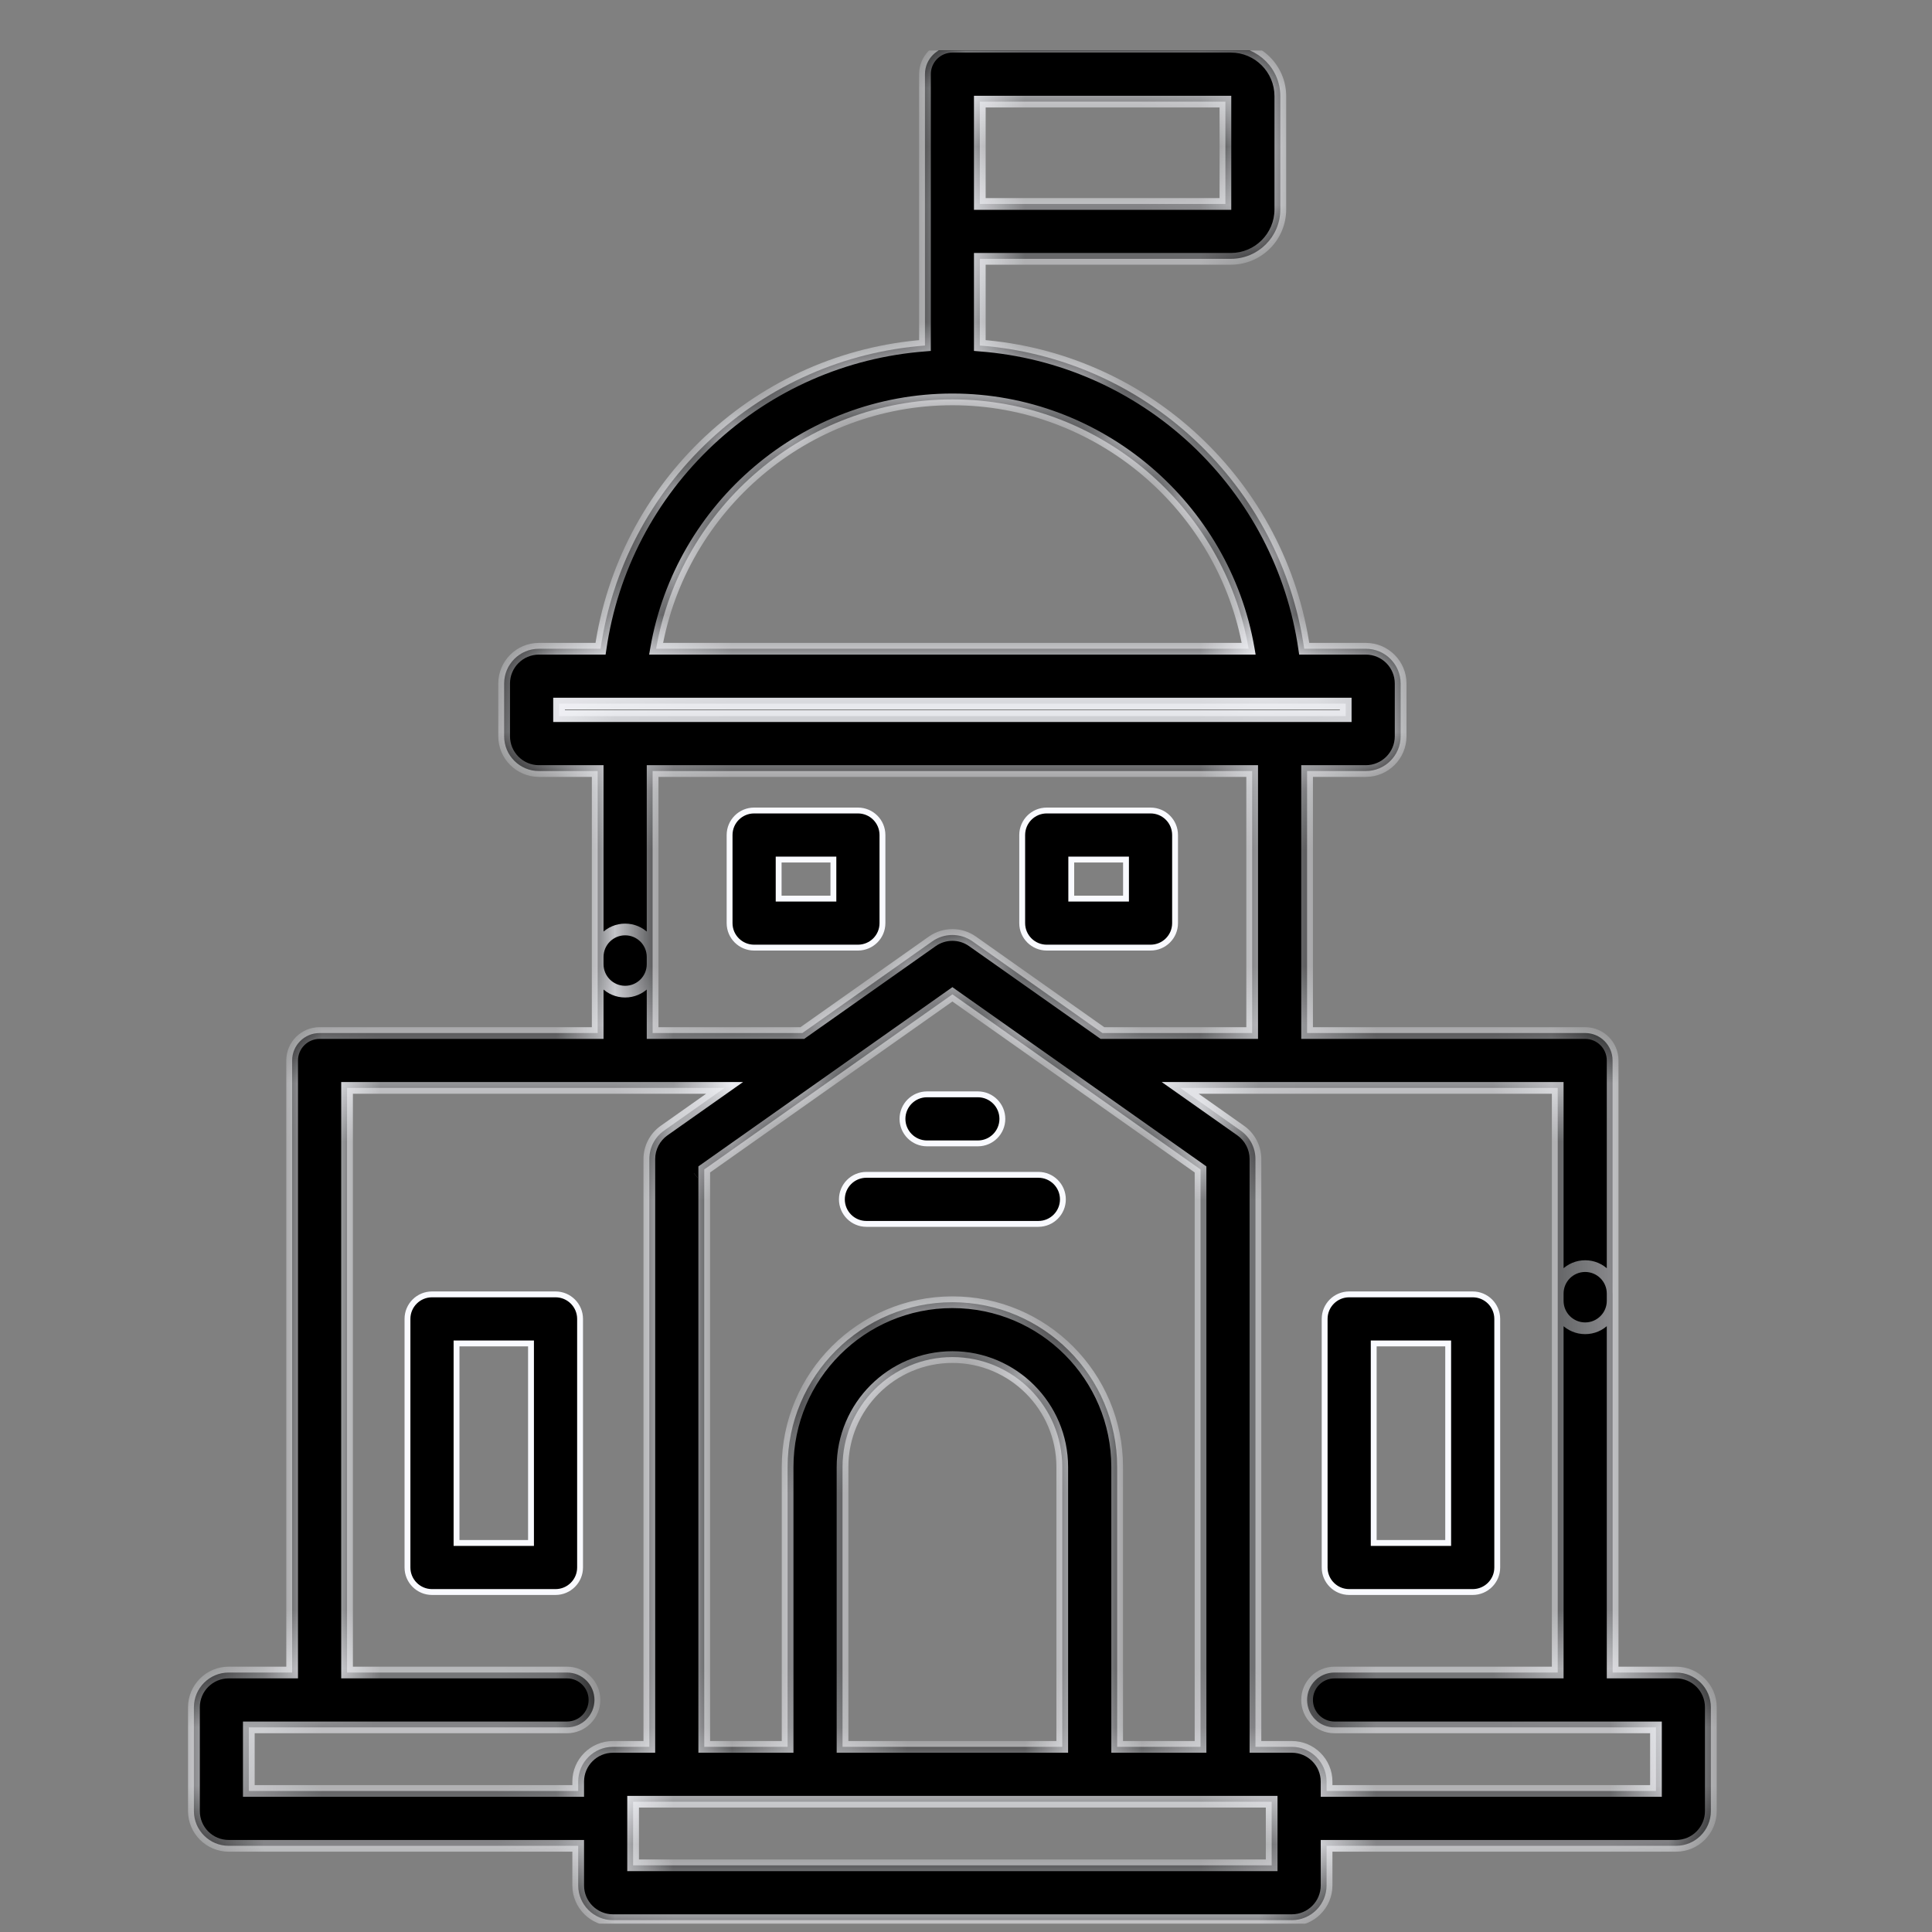 <svg width="33" height="33" viewBox="0 0 33 33" fill="none" xmlns="http://www.w3.org/2000/svg">
<rect x="0" y="0" width="33" height="33" fill="#808080" stroke="none"/>
<g clip-path="url(#clip0_911_3460)">
<mask id="path-1-inside-1_911_3460" fill="white">
<path d="M28.629 28.568H27.545V22.095C27.545 21.836 27.335 21.626 27.076 21.626C26.817 21.626 26.607 21.836 26.607 22.095V28.568H22.794C22.535 28.568 22.326 28.778 22.326 29.036C22.326 29.296 22.535 29.505 22.794 29.505H28.285V30.591H22.659V30.431C22.659 30.104 22.392 29.837 22.065 29.837H21.444V19.797C21.444 19.604 21.35 19.423 21.192 19.312L20.159 18.582H26.607V22.22C26.607 22.479 26.817 22.689 27.076 22.689C27.334 22.689 27.544 22.479 27.544 22.22V18.113C27.544 17.855 27.334 17.645 27.076 17.645H22.326V13.17H23.33C23.657 13.17 23.924 12.904 23.924 12.576V11.675C23.924 11.347 23.657 11.081 23.33 11.081H22.277C22.08 9.72 21.428 8.468 20.413 7.519C19.4 6.572 18.108 6.007 16.736 5.902V4.421H21.025C21.491 4.421 21.869 4.043 21.869 3.577V1.642C21.869 1.177 21.491 0.798 21.025 0.798H16.268C16.009 0.798 15.799 1.008 15.799 1.267V5.902C14.427 6.007 13.135 6.572 12.122 7.519C11.107 8.468 10.455 9.72 10.258 11.081H9.205C8.878 11.081 8.611 11.347 8.611 11.675V12.576C8.611 12.904 8.878 13.17 9.205 13.17H10.209V16.47C10.209 16.729 10.419 16.938 10.678 16.938C10.937 16.938 11.147 16.729 11.147 16.47V13.17H21.388V17.645H18.83L16.61 16.078C16.405 15.934 16.13 15.934 15.925 16.078L13.705 17.645H11.147V16.345C11.147 16.086 10.937 15.876 10.678 15.876C10.419 15.876 10.209 16.086 10.209 16.345V17.645H5.459C5.2 17.645 4.99 17.855 4.99 18.113V28.568H3.906C3.579 28.568 3.312 28.834 3.312 29.161V30.935C3.312 31.262 3.579 31.528 3.906 31.528H9.876V32.205C9.876 32.532 10.143 32.798 10.47 32.798H22.065C22.392 32.798 22.659 32.532 22.659 32.205V31.528H28.629C28.956 31.528 29.223 31.262 29.223 30.935V29.161C29.223 28.834 28.956 28.568 28.629 28.568ZM20.931 3.484H16.736V1.736H20.931V3.484ZM16.268 6.822C18.776 6.822 20.909 8.655 21.328 11.081H11.207C11.627 8.655 13.759 6.822 16.268 6.822ZM9.549 12.018H22.986V12.232H9.549V12.018ZM16.268 16.984L20.506 19.975V29.837H19.082V25.057C19.082 23.505 17.819 22.243 16.268 22.243C14.716 22.243 13.453 23.505 13.453 25.057V29.837H12.029V19.975L16.268 16.984ZM18.144 29.837H14.391V25.057C14.391 24.022 15.232 23.18 16.268 23.18C17.302 23.18 18.144 24.022 18.144 25.057V29.837ZM4.25 30.591V29.505H9.685C9.944 29.505 10.154 29.296 10.154 29.036C10.154 28.778 9.944 28.568 9.685 28.568H5.928V18.582H12.377L11.342 19.312C11.185 19.423 11.091 19.604 11.091 19.797V29.837H10.47C10.143 29.837 9.876 30.104 9.876 30.431V30.591H4.25ZM21.721 31.861H10.814V30.775H21.721V31.861Z"/>
</mask>
<path d="M28.629 28.568H27.545V22.095C27.545 21.836 27.335 21.626 27.076 21.626C26.817 21.626 26.607 21.836 26.607 22.095V28.568H22.794C22.535 28.568 22.326 28.778 22.326 29.036C22.326 29.296 22.535 29.505 22.794 29.505H28.285V30.591H22.659V30.431C22.659 30.104 22.392 29.837 22.065 29.837H21.444V19.797C21.444 19.604 21.35 19.423 21.192 19.312L20.159 18.582H26.607V22.22C26.607 22.479 26.817 22.689 27.076 22.689C27.334 22.689 27.544 22.479 27.544 22.22V18.113C27.544 17.855 27.334 17.645 27.076 17.645H22.326V13.17H23.33C23.657 13.17 23.924 12.904 23.924 12.576V11.675C23.924 11.347 23.657 11.081 23.33 11.081H22.277C22.08 9.72 21.428 8.468 20.413 7.519C19.4 6.572 18.108 6.007 16.736 5.902V4.421H21.025C21.491 4.421 21.869 4.043 21.869 3.577V1.642C21.869 1.177 21.491 0.798 21.025 0.798H16.268C16.009 0.798 15.799 1.008 15.799 1.267V5.902C14.427 6.007 13.135 6.572 12.122 7.519C11.107 8.468 10.455 9.72 10.258 11.081H9.205C8.878 11.081 8.611 11.347 8.611 11.675V12.576C8.611 12.904 8.878 13.17 9.205 13.17H10.209V16.47C10.209 16.729 10.419 16.938 10.678 16.938C10.937 16.938 11.147 16.729 11.147 16.47V13.17H21.388V17.645H18.83L16.61 16.078C16.405 15.934 16.13 15.934 15.925 16.078L13.705 17.645H11.147V16.345C11.147 16.086 10.937 15.876 10.678 15.876C10.419 15.876 10.209 16.086 10.209 16.345V17.645H5.459C5.2 17.645 4.99 17.855 4.99 18.113V28.568H3.906C3.579 28.568 3.312 28.834 3.312 29.161V30.935C3.312 31.262 3.579 31.528 3.906 31.528H9.876V32.205C9.876 32.532 10.143 32.798 10.47 32.798H22.065C22.392 32.798 22.659 32.532 22.659 32.205V31.528H28.629C28.956 31.528 29.223 31.262 29.223 30.935V29.161C29.223 28.834 28.956 28.568 28.629 28.568ZM20.931 3.484H16.736V1.736H20.931V3.484ZM16.268 6.822C18.776 6.822 20.909 8.655 21.328 11.081H11.207C11.627 8.655 13.759 6.822 16.268 6.822ZM9.549 12.018H22.986V12.232H9.549V12.018ZM16.268 16.984L20.506 19.975V29.837H19.082V25.057C19.082 23.505 17.819 22.243 16.268 22.243C14.716 22.243 13.453 23.505 13.453 25.057V29.837H12.029V19.975L16.268 16.984ZM18.144 29.837H14.391V25.057C14.391 24.022 15.232 23.18 16.268 23.18C17.302 23.18 18.144 24.022 18.144 25.057V29.837ZM4.25 30.591V29.505H9.685C9.944 29.505 10.154 29.296 10.154 29.036C10.154 28.778 9.944 28.568 9.685 28.568H5.928V18.582H12.377L11.342 19.312C11.185 19.423 11.091 19.604 11.091 19.797V29.837H10.47C10.143 29.837 9.876 30.104 9.876 30.431V30.591H4.25ZM21.721 31.861H10.814V30.775H21.721V31.861Z" fill="black"/>
<path d="M11.883 20.078L11.914 20.117L11.915 20.116L11.884 20.077L11.853 20.038L11.852 20.039L11.883 20.078ZM27.545 28.568H27.445V28.668H27.545V28.568ZM26.607 28.568V28.668H26.707V28.568H26.607ZM28.285 29.505H28.385V29.405H28.285V29.505ZM28.285 30.591V30.691H28.385V30.591H28.285ZM22.659 30.591H22.559V30.691H22.659V30.591ZM21.444 29.837H21.344V29.938H21.444V29.837ZM21.192 19.312L21.135 19.393L21.135 19.393L21.192 19.312ZM20.159 18.582V18.482H19.843L20.101 18.664L20.159 18.582ZM26.607 18.582H26.707V18.482H26.607V18.582ZM22.326 17.645H22.226V17.745H22.326V17.645ZM22.326 13.17V13.07H22.226V13.17H22.326ZM22.277 11.081L22.178 11.095L22.191 11.181H22.277V11.081ZM20.413 7.519L20.481 7.446L20.481 7.446L20.413 7.519ZM16.736 5.902H16.636V5.994L16.729 6.002L16.736 5.902ZM16.736 4.421V4.321H16.636V4.421H16.736ZM15.799 5.902L15.806 6.002L15.899 5.994V5.902H15.799ZM12.122 7.519L12.054 7.446L12.053 7.446L12.122 7.519ZM10.258 11.081V11.181H10.344L10.357 11.095L10.258 11.081ZM10.209 13.17H10.309V13.07H10.209V13.17ZM11.147 13.17V13.07H11.047V13.17H11.147ZM21.388 13.17H21.488V13.07H21.388V13.17ZM21.388 17.645V17.745H21.488V17.645H21.388ZM18.83 17.645L18.772 17.726L18.798 17.745H18.83V17.645ZM16.61 16.078L16.668 15.996L16.668 15.996L16.61 16.078ZM15.925 16.078L15.867 15.996L15.867 15.996L15.925 16.078ZM13.705 17.645V17.745H13.737L13.763 17.726L13.705 17.645ZM11.147 17.645H11.047V17.745H11.147V17.645ZM10.209 17.645V17.745H10.309V17.645H10.209ZM4.99 28.568V28.668H5.09V28.568H4.99ZM9.876 31.528H9.976V31.428H9.876V31.528ZM22.659 31.528V31.428H22.559V31.528H22.659ZM20.931 3.484V3.584H21.031V3.484H20.931ZM16.736 3.484H16.636V3.584H16.736V3.484ZM16.736 1.736V1.636H16.636V1.736H16.736ZM20.931 1.736H21.031V1.636H20.931V1.736ZM21.328 11.081V11.181H21.447L21.427 11.064L21.328 11.081ZM11.207 11.081L11.108 11.064L11.088 11.181H11.207V11.081ZM9.549 12.018V11.918H9.449V12.018H9.549ZM22.986 12.018H23.086V11.918H22.986V12.018ZM22.986 12.232V12.332H23.086V12.232H22.986ZM9.549 12.232H9.449V12.332H9.549V12.232ZM16.268 16.984L16.325 16.902L16.268 16.861L16.21 16.902L16.268 16.984ZM20.506 19.975H20.606V19.923L20.564 19.893L20.506 19.975ZM20.506 29.837V29.938H20.606V29.837H20.506ZM19.082 29.837H18.982V29.938H19.082V29.837ZM13.453 29.837V29.938H13.553V29.837H13.453ZM12.029 29.837H11.929V29.938H12.029V29.837ZM12.029 19.975L11.971 19.893L11.929 19.923V19.975H12.029ZM18.144 29.837V29.938H18.244V29.837H18.144ZM14.391 29.837H14.291V29.938H14.391V29.837ZM4.25 30.591H4.15V30.691H4.25V30.591ZM4.25 29.505V29.405H4.15V29.505H4.25ZM5.928 28.568H5.828V28.668H5.928V28.568ZM5.928 18.582V18.482H5.828V18.582H5.928ZM12.377 18.582L12.434 18.664L12.692 18.482H12.377V18.582ZM11.342 19.312L11.4 19.393L11.4 19.393L11.342 19.312ZM11.091 29.837V29.938H11.191V29.837H11.091ZM9.876 30.591V30.691H9.976V30.591H9.876ZM21.721 31.861V31.961H21.821V31.861H21.721ZM10.814 31.861H10.714V31.961H10.814V31.861ZM10.814 30.775V30.675H10.714V30.775H10.814ZM21.721 30.775H21.821V30.675H21.721V30.775ZM28.629 28.568V28.468H27.545V28.568V28.668H28.629V28.568ZM27.545 28.568H27.645V22.095H27.545H27.445V28.568H27.545ZM27.545 22.095H27.645C27.645 21.781 27.39 21.526 27.076 21.526V21.626V21.726C27.279 21.726 27.445 21.891 27.445 22.095H27.545ZM27.076 21.626V21.526C26.762 21.526 26.507 21.781 26.507 22.095H26.607H26.707C26.707 21.891 26.872 21.726 27.076 21.726V21.626ZM26.607 22.095H26.507V28.568H26.607H26.707V22.095H26.607ZM26.607 28.568V28.468H22.794V28.568V28.668H26.607V28.568ZM22.794 28.568V28.468C22.48 28.468 22.226 28.723 22.226 29.036H22.326H22.426C22.426 28.833 22.591 28.668 22.794 28.668V28.568ZM22.326 29.036H22.226C22.226 29.351 22.48 29.605 22.794 29.605V29.505V29.405C22.591 29.405 22.426 29.24 22.426 29.036H22.326ZM22.794 29.505V29.605H28.285V29.505V29.405H22.794V29.505ZM28.285 29.505H28.185V30.591H28.285H28.385V29.505H28.285ZM28.285 30.591V30.491H22.659V30.591V30.691H28.285V30.591ZM22.659 30.591H22.759V30.431H22.659H22.559V30.591H22.659ZM22.659 30.431H22.759C22.759 30.049 22.448 29.738 22.065 29.738V29.837V29.938C22.337 29.938 22.559 30.159 22.559 30.431H22.659ZM22.065 29.837V29.738H21.444V29.837V29.938H22.065V29.837ZM21.444 29.837H21.544V19.797H21.444H21.344V29.837H21.444ZM21.444 19.797H21.544C21.544 19.572 21.434 19.36 21.25 19.23L21.192 19.312L21.135 19.393C21.266 19.486 21.344 19.637 21.344 19.797H21.444ZM21.192 19.312L21.25 19.23L20.216 18.5L20.159 18.582L20.101 18.664L21.135 19.393L21.192 19.312ZM20.159 18.582V18.682H26.607V18.582V18.482H20.159V18.582ZM26.607 18.582H26.507V22.22H26.607H26.707V18.582H26.607ZM26.607 22.22H26.507C26.507 22.534 26.761 22.788 27.076 22.788V22.689V22.588C26.872 22.588 26.707 22.423 26.707 22.22H26.607ZM27.076 22.689V22.788C27.39 22.788 27.645 22.534 27.645 22.22H27.544H27.445C27.445 22.423 27.279 22.588 27.076 22.588V22.689ZM27.544 22.22H27.645V18.113H27.544H27.445V22.22H27.544ZM27.544 18.113H27.645C27.645 17.799 27.39 17.545 27.076 17.545V17.645V17.745C27.279 17.745 27.445 17.91 27.445 18.113H27.544ZM27.076 17.645V17.545H22.326V17.645V17.745H27.076V17.645ZM22.326 17.645H22.426V13.17H22.326H22.226V17.645H22.326ZM22.326 13.17V13.27H23.33V13.17V13.07H22.326V13.17ZM23.33 13.17V13.27C23.712 13.27 24.024 12.959 24.024 12.576H23.924H23.824C23.824 12.848 23.602 13.07 23.33 13.07V13.17ZM23.924 12.576H24.024V11.675H23.924H23.824V12.576H23.924ZM23.924 11.675H24.024C24.024 11.292 23.712 10.981 23.33 10.981V11.081V11.181C23.602 11.181 23.824 11.402 23.824 11.675H23.924ZM23.33 11.081V10.981H22.277V11.081V11.181H23.33V11.081ZM22.277 11.081L22.376 11.066C22.176 9.683 21.513 8.411 20.481 7.446L20.413 7.519L20.345 7.592C21.343 8.526 21.985 9.757 22.178 11.095L22.277 11.081ZM20.413 7.519L20.481 7.446C19.451 6.483 18.139 5.909 16.744 5.802L16.736 5.902L16.729 6.002C18.078 6.105 19.348 6.661 20.345 7.592L20.413 7.519ZM16.736 5.902H16.836V4.421H16.736H16.636V5.902H16.736ZM16.736 4.421V4.521H21.025V4.421V4.321H16.736V4.421ZM21.025 4.421V4.521C21.546 4.521 21.969 4.098 21.969 3.577H21.869H21.769C21.769 3.987 21.435 4.321 21.025 4.321V4.421ZM21.869 3.577H21.969V1.642H21.869H21.769V3.577H21.869ZM21.869 1.642H21.969C21.969 1.122 21.546 0.698 21.025 0.698V0.798V0.898C21.435 0.898 21.769 1.232 21.769 1.642H21.869ZM21.025 0.798V0.698H16.268V0.798V0.898H21.025V0.798ZM16.268 0.798V0.698C15.953 0.698 15.699 0.953 15.699 1.267H15.799H15.899C15.899 1.063 16.064 0.898 16.268 0.898V0.798ZM15.799 1.267H15.699V5.902H15.799H15.899V1.267H15.799ZM15.799 5.902L15.791 5.802C14.396 5.909 13.084 6.483 12.054 7.446L12.122 7.519L12.19 7.592C13.187 6.661 14.457 6.105 15.806 6.002L15.799 5.902ZM12.122 7.519L12.053 7.446C11.022 8.411 10.359 9.683 10.159 11.066L10.258 11.081L10.357 11.095C10.55 9.757 11.192 8.526 12.19 7.592L12.122 7.519ZM10.258 11.081V10.981H9.205V11.081V11.181H10.258V11.081ZM9.205 11.081V10.981C8.822 10.981 8.511 11.292 8.511 11.675H8.611H8.711C8.711 11.402 8.933 11.181 9.205 11.181V11.081ZM8.611 11.675H8.511V12.576H8.611H8.711V11.675H8.611ZM8.611 12.576H8.511C8.511 12.959 8.822 13.27 9.205 13.27V13.17V13.07C8.933 13.07 8.711 12.848 8.711 12.576H8.611ZM9.205 13.17V13.27H10.209V13.17V13.07H9.205V13.17ZM10.209 13.17H10.109V16.47H10.209H10.309V13.17H10.209ZM10.209 16.47H10.109C10.109 16.784 10.364 17.038 10.678 17.038V16.938V16.838C10.474 16.838 10.309 16.673 10.309 16.47H10.209ZM10.678 16.938V17.038C10.992 17.038 11.247 16.784 11.247 16.47H11.147H11.047C11.047 16.673 10.882 16.838 10.678 16.838V16.938ZM11.147 16.47H11.247V13.17H11.147H11.047V16.47H11.147ZM11.147 13.17V13.27H21.388V13.17V13.07H11.147V13.17ZM21.388 13.17H21.288V17.645H21.388H21.488V13.17H21.388ZM21.388 17.645V17.545H18.83V17.645V17.745H21.388V17.645ZM18.83 17.645L18.887 17.563L16.668 15.996L16.61 16.078L16.552 16.16L18.772 17.726L18.83 17.645ZM16.61 16.078L16.668 15.996C16.428 15.828 16.107 15.828 15.867 15.996L15.925 16.078L15.983 16.16C16.153 16.04 16.382 16.04 16.552 16.16L16.61 16.078ZM15.925 16.078L15.867 15.996L13.647 17.563L13.705 17.645L13.763 17.726L15.983 16.16L15.925 16.078ZM13.705 17.645V17.545H11.147V17.645V17.745H13.705V17.645ZM11.147 17.645H11.247V16.345H11.147H11.047V17.645H11.147ZM11.147 16.345H11.247C11.247 16.03 10.992 15.776 10.678 15.776V15.876V15.976C10.882 15.976 11.047 16.141 11.047 16.345H11.147ZM10.678 15.876V15.776C10.364 15.776 10.109 16.03 10.109 16.345H10.209H10.309C10.309 16.141 10.474 15.976 10.678 15.976V15.876ZM10.209 16.345H10.109V17.645H10.209H10.309V16.345H10.209ZM10.209 17.645V17.545H5.459V17.645V17.745H10.209V17.645ZM5.459 17.645V17.545C5.145 17.545 4.89 17.799 4.89 18.113H4.99H5.09C5.09 17.91 5.256 17.745 5.459 17.745V17.645ZM4.99 18.113H4.89V28.568H4.99H5.09V18.113H4.99ZM4.99 28.568V28.468H3.906V28.568V28.668H4.99V28.568ZM3.906 28.568V28.468C3.524 28.468 3.212 28.779 3.212 29.161H3.312H3.413C3.413 28.889 3.634 28.668 3.906 28.668V28.568ZM3.312 29.161H3.212V30.935H3.312H3.413V29.161H3.312ZM3.312 30.935H3.212C3.212 31.317 3.524 31.628 3.906 31.628V31.528V31.428C3.634 31.428 3.413 31.207 3.413 30.935H3.312ZM3.906 31.528V31.628H9.876V31.528V31.428H3.906V31.528ZM9.876 31.528H9.776V32.205H9.876H9.976V31.528H9.876ZM9.876 32.205H9.776C9.776 32.587 10.087 32.898 10.47 32.898V32.798V32.698C10.198 32.698 9.976 32.477 9.976 32.205H9.876ZM10.47 32.798V32.898H22.065V32.798V32.698H10.47V32.798ZM22.065 32.798V32.898C22.448 32.898 22.759 32.587 22.759 32.205H22.659H22.559C22.559 32.477 22.337 32.698 22.065 32.698V32.798ZM22.659 32.205H22.759V31.528H22.659H22.559V32.205H22.659ZM22.659 31.528V31.628H28.629V31.528V31.428H22.659V31.528ZM28.629 31.528V31.628C29.011 31.628 29.323 31.317 29.323 30.935H29.223H29.122C29.122 31.207 28.901 31.428 28.629 31.428V31.528ZM29.223 30.935H29.323V29.161H29.223H29.122V30.935H29.223ZM29.223 29.161H29.323C29.323 28.779 29.011 28.468 28.629 28.468V28.568V28.668C28.901 28.668 29.122 28.889 29.122 29.161H29.223ZM20.931 3.484V3.384H16.736V3.484V3.584H20.931V3.484ZM16.736 3.484H16.836V1.736H16.736H16.636V3.484H16.736ZM16.736 1.736V1.836H20.931V1.736V1.636H16.736V1.736ZM20.931 1.736H20.831V3.484H20.931H21.031V1.736H20.931ZM16.268 6.822V6.922C18.727 6.922 20.818 8.72 21.23 11.098L21.328 11.081L21.427 11.064C20.999 8.591 18.825 6.722 16.268 6.722V6.822ZM21.328 11.081V10.981H11.207V11.081V11.181H21.328V11.081ZM11.207 11.081L11.305 11.098C11.717 8.72 13.808 6.922 16.268 6.922V6.822V6.722C13.71 6.722 11.536 8.591 11.108 11.064L11.207 11.081ZM9.549 12.018V12.118H22.986V12.018V11.918H9.549V12.018ZM22.986 12.018H22.886V12.232H22.986H23.086V12.018H22.986ZM22.986 12.232V12.132H9.549V12.232V12.332H22.986V12.232ZM9.549 12.232H9.649V12.018H9.549H9.449V12.232H9.549ZM16.268 16.984L16.21 17.066L20.449 20.057L20.506 19.975L20.564 19.893L16.325 16.902L16.268 16.984ZM20.506 19.975H20.406V29.837H20.506H20.606V19.975H20.506ZM20.506 29.837V29.738H19.082V29.837V29.938H20.506V29.837ZM19.082 29.837H19.182V25.057H19.082H18.982V29.837H19.082ZM19.082 25.057H19.182C19.182 23.45 17.875 22.143 16.268 22.143V22.243V22.343C17.764 22.343 18.982 23.56 18.982 25.057H19.082ZM16.268 22.243V22.143C14.66 22.143 13.353 23.45 13.353 25.057H13.453H13.553C13.553 23.56 14.771 22.343 16.268 22.343V22.243ZM13.453 25.057H13.353V29.837H13.453H13.553V25.057H13.453ZM13.453 29.837V29.738H12.029V29.837V29.938H13.453V29.837ZM12.029 29.837H12.129V19.975H12.029H11.929V29.837H12.029ZM12.029 19.975L12.086 20.057L16.325 17.066L16.268 16.984L16.21 16.902L11.971 19.893L12.029 19.975ZM18.144 29.837V29.738H14.391V29.837V29.938H18.144V29.837ZM14.391 29.837H14.491V25.057H14.391H14.291V29.837H14.391ZM14.391 25.057H14.491C14.491 24.078 15.288 23.28 16.268 23.28V23.18V23.08C15.177 23.08 14.291 23.967 14.291 25.057H14.391ZM16.268 23.18V23.28C17.247 23.28 18.044 24.078 18.044 25.057H18.144H18.244C18.244 23.967 17.358 23.08 16.268 23.08V23.18ZM18.144 25.057H18.044V29.837H18.144H18.244V25.057H18.144ZM4.25 30.591H4.35V29.505H4.25H4.15V30.591H4.25ZM4.25 29.505V29.605H9.685V29.505V29.405H4.25V29.505ZM9.685 29.505V29.605C9.999 29.605 10.254 29.351 10.254 29.036H10.154H10.054C10.054 29.24 9.889 29.405 9.685 29.405V29.505ZM10.154 29.036H10.254C10.254 28.722 9.999 28.468 9.685 28.468V28.568V28.668C9.889 28.668 10.054 28.833 10.054 29.036H10.154ZM9.685 28.568V28.468H5.928V28.568V28.668H9.685V28.568ZM5.928 28.568H6.028V18.582H5.928H5.828V28.568H5.928ZM5.928 18.582V18.682H12.377V18.582V18.482H5.928V18.582ZM12.377 18.582L12.319 18.5L11.285 19.23L11.342 19.312L11.4 19.393L12.434 18.664L12.377 18.582ZM11.342 19.312L11.285 19.23C11.101 19.36 10.991 19.572 10.991 19.797H11.091H11.191C11.191 19.637 11.269 19.486 11.4 19.393L11.342 19.312ZM11.091 19.797H10.991V29.837H11.091H11.191V19.797H11.091ZM11.091 29.837V29.738H10.47V29.837V29.938H11.091V29.837ZM10.47 29.837V29.738C10.088 29.738 9.776 30.049 9.776 30.431H9.876H9.976C9.976 30.159 10.198 29.938 10.47 29.938V29.837ZM9.876 30.431H9.776V30.591H9.876H9.976V30.431H9.876ZM9.876 30.591V30.491H4.25V30.591V30.691H9.876V30.591ZM21.721 31.861V31.761H10.814V31.861V31.961H21.721V31.861ZM10.814 31.861H10.914V30.775H10.814H10.714V31.861H10.814ZM10.814 30.775V30.875H21.721V30.775V30.675H10.814V30.775ZM21.721 30.775H21.621V31.861H21.721H21.821V30.775H21.721Z" fill="#F9FAFF" mask="url(#path-1-inside-1_911_3460)"/>
<path d="M12.881 13.844H14.654C14.886 13.844 15.073 14.031 15.073 14.263V15.768C15.073 15.999 14.886 16.186 14.654 16.186H12.881C12.65 16.186 12.462 15.999 12.462 15.768V14.263C12.462 14.031 12.65 13.844 12.881 13.844ZM13.3 15.349H14.235V14.682H13.3V15.349Z" fill="black" stroke="#F9FAFF" stroke-width="0.1"/>
<path d="M17.879 13.844H19.652C19.884 13.844 20.071 14.031 20.071 14.263V15.768C20.071 15.999 19.884 16.186 19.652 16.186H17.879C17.648 16.186 17.46 15.999 17.46 15.768V14.263C17.46 14.031 17.648 13.844 17.879 13.844ZM18.298 15.349H19.233V14.682H18.298V15.349Z" fill="black" stroke="#F9FAFF" stroke-width="0.1"/>
<path d="M23.045 22.109H25.155C25.386 22.109 25.574 22.297 25.574 22.528V26.774C25.574 27.005 25.386 27.193 25.155 27.193H23.045C22.814 27.193 22.626 27.005 22.626 26.774V22.528C22.626 22.296 22.814 22.109 23.045 22.109ZM23.464 26.355H24.736V22.947H23.464V26.355Z" fill="black" stroke="#F9FAFF" stroke-width="0.1"/>
<path d="M7.379 22.109H9.489C9.72 22.109 9.908 22.297 9.908 22.528V26.774C9.908 27.005 9.72 27.193 9.489 27.193H7.379C7.148 27.193 6.96 27.005 6.96 26.774V22.528C6.96 22.296 7.148 22.109 7.379 22.109ZM7.798 26.355H9.07V22.947H7.798V26.355Z" fill="black" stroke="#F9FAFF" stroke-width="0.1"/>
<path d="M14.799 20.067H17.736C17.968 20.067 18.155 20.255 18.155 20.486C18.155 20.717 17.968 20.905 17.736 20.905H14.799C14.567 20.905 14.38 20.717 14.38 20.486C14.38 20.255 14.567 20.067 14.799 20.067Z" fill="black" stroke="#F9FAFF" stroke-width="0.1"/>
<path d="M15.834 18.692H16.702C16.934 18.692 17.121 18.88 17.121 19.111C17.121 19.342 16.934 19.53 16.702 19.53H15.834C15.603 19.53 15.415 19.342 15.415 19.111C15.415 18.88 15.603 18.692 15.834 18.692Z" fill="black" stroke="#F9FAFF" stroke-width="0.1"/>
</g>
<defs>
<clipPath id="clip0_911_3460">
<rect width="32" height="32" fill="white" transform="translate(0.25 0.861)"/>
</clipPath>
</defs>
</svg>
